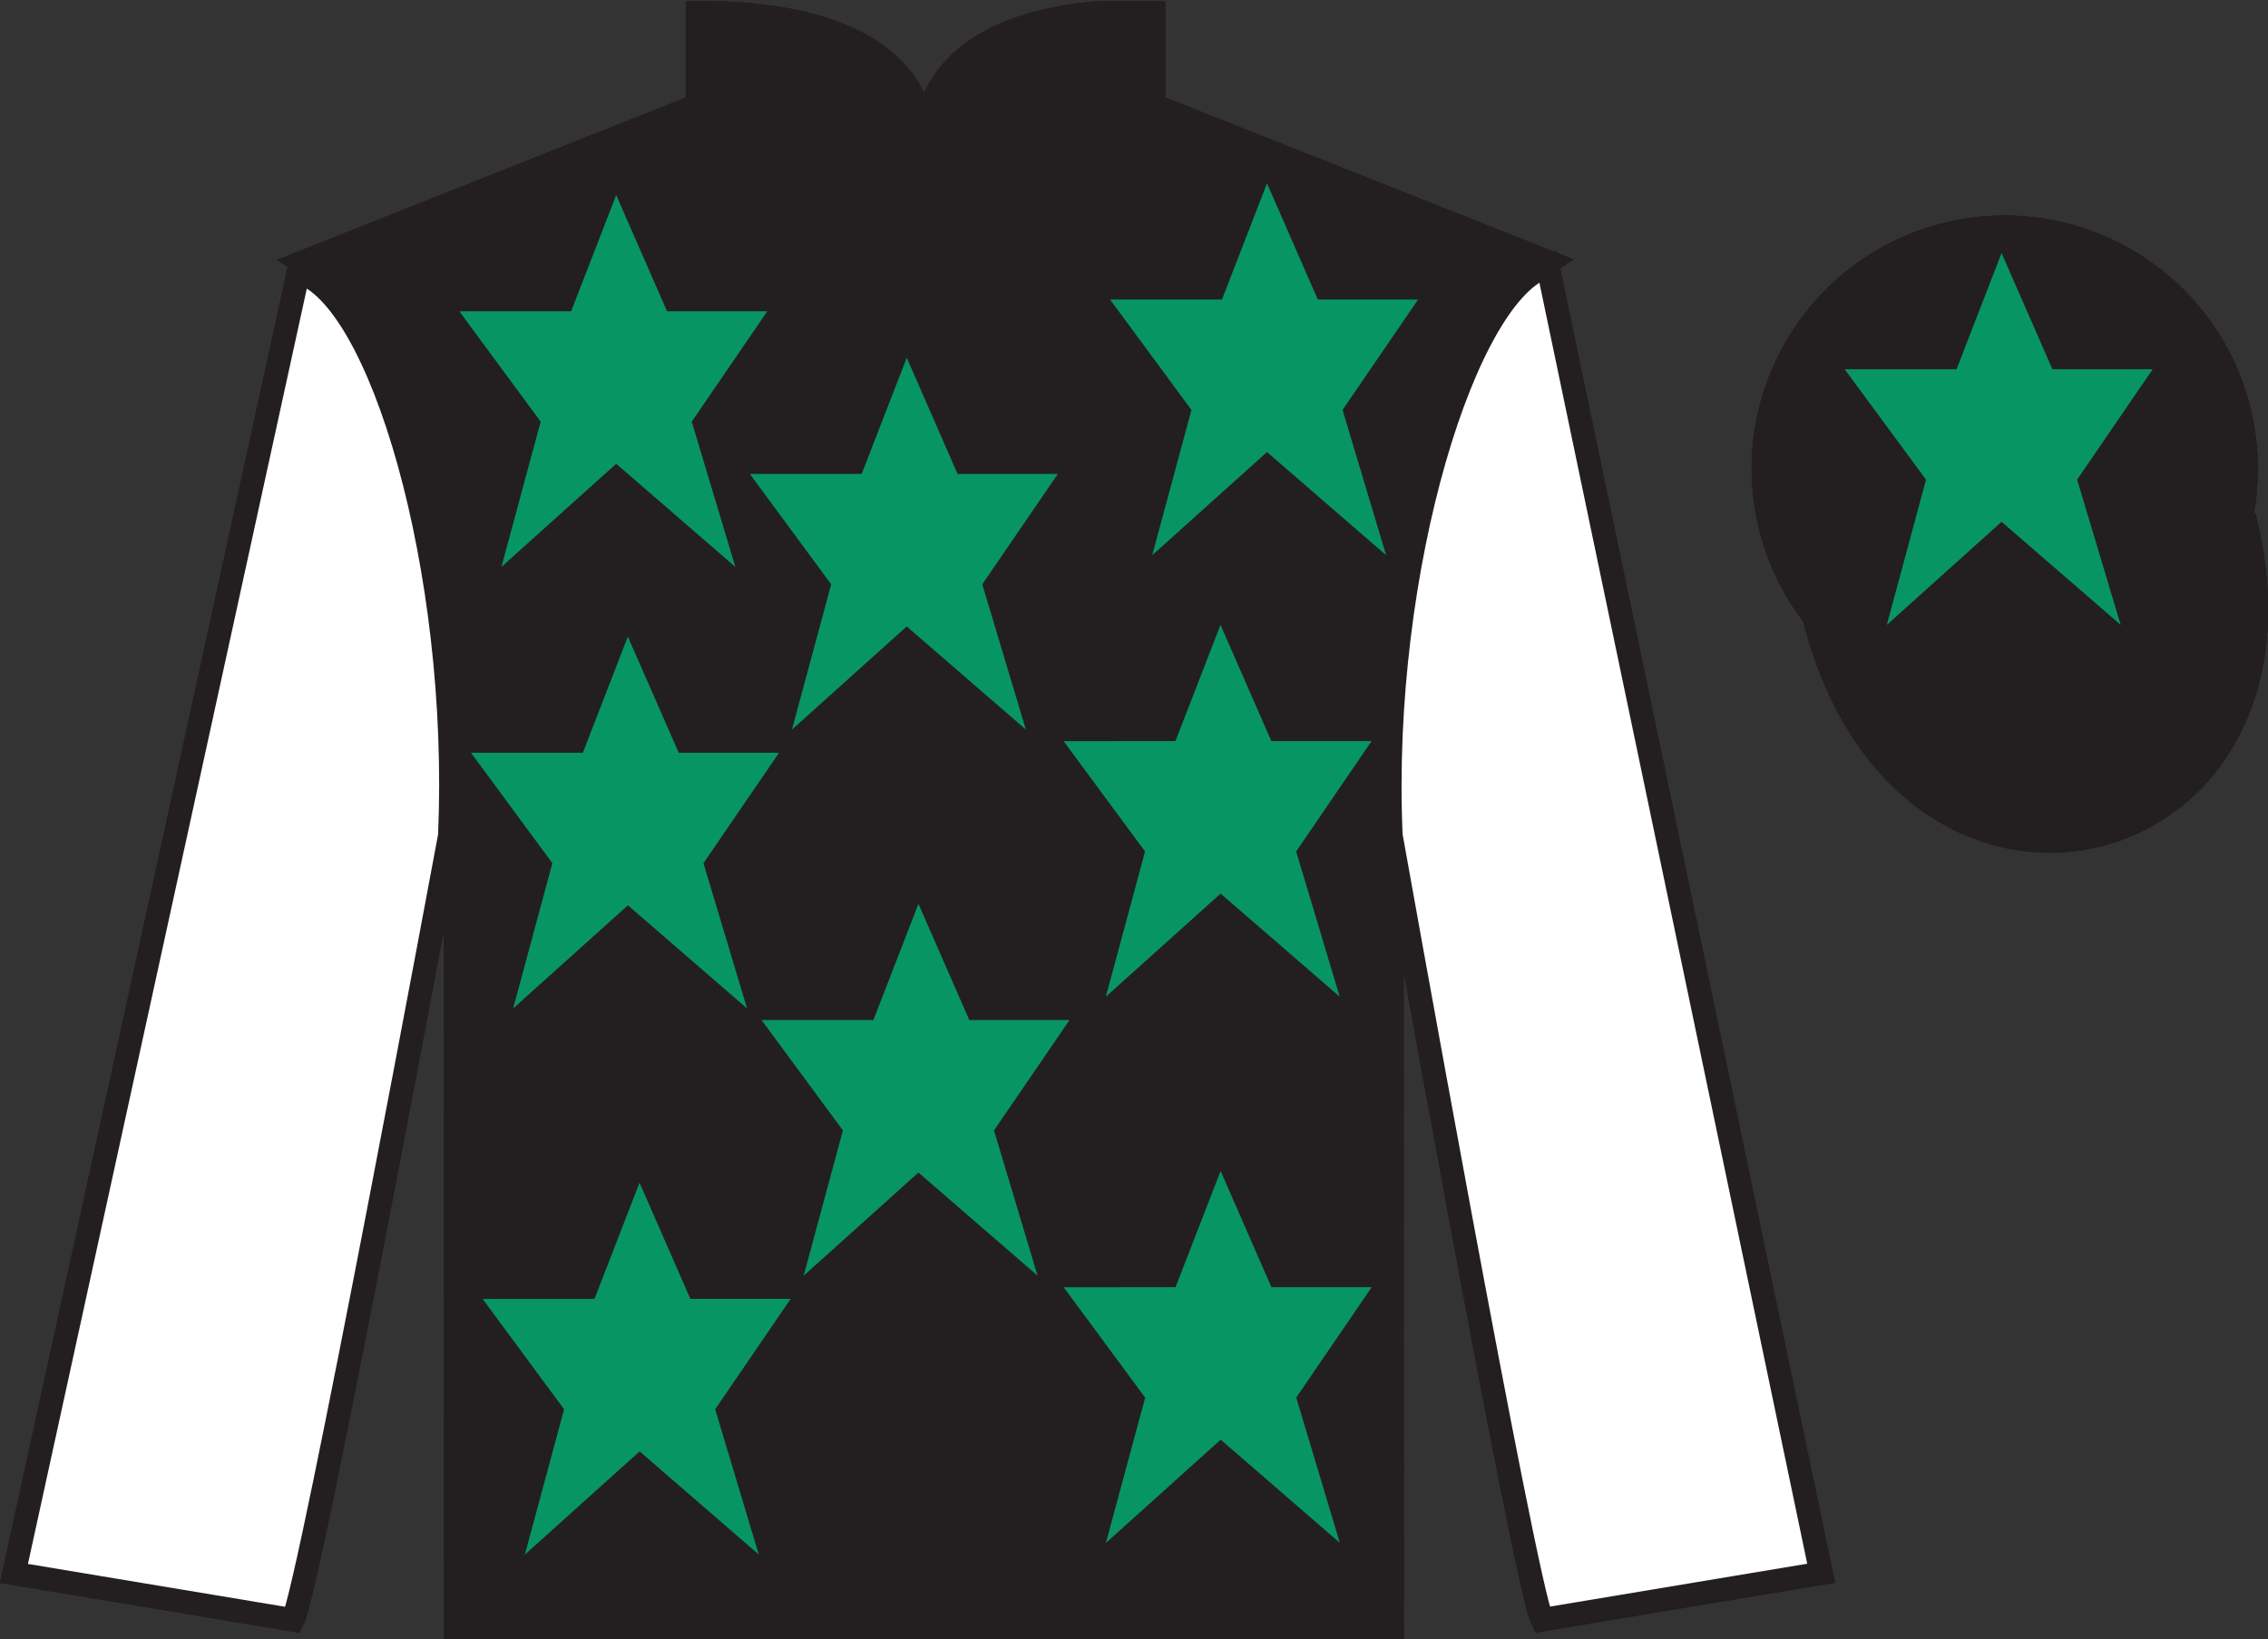 <?xml version="1.0" encoding="UTF-8"?>
<svg xmlns="http://www.w3.org/2000/svg" xmlns:xlink="http://www.w3.org/1999/xlink" width="97.58pt" height="70.54pt" viewBox="0 0 97.58 70.54" version="1.1">
<rect x="0" y="0" width="97.58" height="70.54" fill="#333333" stroke="none"/>
<defs>
<clipPath id="clip1">
  <path d="M 0 70.539 L 97.582 70.539 L 97.582 0.039 L 0 0.039 L 0 70.539 Z M 0 70.539 "/>
</clipPath>
</defs>
<g id="surface0">
<g clip-path="url(#clip1)" clip-rule="nonzero">
<path style="fill-rule:nonzero;fill:rgb(13.73%,12.16%,12.549%);fill-opacity:1;stroke-width:10;stroke-linecap:butt;stroke-linejoin:miter;stroke:rgb(13.73%,12.16%,12.549%);stroke-opacity:1;stroke-miterlimit:4;" d="M 780.625 439.345 C 820.352 283.72 1004.297 331.337 965.508 483.33 " transform="matrix(0.1,0,0,-0.1,0,70.54)"/>
<path style=" stroke:none;fill-rule:nonzero;fill:rgb(100%,100%,100%);fill-opacity:1;" d="M 13.012 11.289 C 13.012 11.289 18.094 14.539 19.598 29.871 C 19.598 29.871 19.598 44.871 19.602 70.039 L 59.895 70.035 L 59.887 29.699 C 59.887 29.699 61.676 14.699 66.637 11.281 L 49.633 4.535 L 49.633 0.535 C 49.633 0.535 39.742 -0.297 39.742 6.535 C 39.742 6.535 40.758 0.535 30.008 0.539 L 30.008 4.539 L 13.012 11.289 "/>
<path style="fill:none;stroke-width:10;stroke-linecap:butt;stroke-linejoin:miter;stroke:rgb(13.73%,12.16%,12.549%);stroke-opacity:1;stroke-miterlimit:4;" d="M 130.117 592.509 C 130.117 592.509 180.938 560.009 195.977 406.689 C 195.977 406.689 195.977 256.689 196.016 5.009 L 598.945 5.048 L 598.867 408.408 C 598.867 408.408 616.758 558.408 666.367 592.587 L 496.328 660.048 L 496.328 700.048 C 496.328 700.048 397.422 708.369 397.422 640.048 C 397.422 640.048 407.578 700.048 300.078 700.009 L 300.078 660.009 L 130.117 592.509 Z M 130.117 592.509 " transform="matrix(0.1,0,0,-0.1,0,70.54)"/>
<path style=" stroke:none;fill-rule:nonzero;fill:rgb(100%,100%,100%);fill-opacity:1;" d="M 12.602 69.707 C 13.352 68.207 19.348 35.957 19.348 35.957 C 19.844 24.457 16.344 12.707 12.844 11.707 L 0.602 67.707 L 12.602 69.707 "/>
<path style="fill:none;stroke-width:10;stroke-linecap:butt;stroke-linejoin:miter;stroke:rgb(13.73%,12.16%,12.549%);stroke-opacity:1;stroke-miterlimit:4;" d="M 126.016 8.33 C 133.516 23.33 193.477 345.83 193.477 345.83 C 198.438 460.83 163.438 578.33 128.438 588.33 L 6.016 28.33 L 126.016 8.33 Z M 126.016 8.33 " transform="matrix(0.1,0,0,-0.1,0,70.54)"/>
<path style=" stroke:none;fill-rule:nonzero;fill:rgb(100%,100%,100%);fill-opacity:1;" d="M 78.352 67.699 L 66.594 11.449 C 63.094 12.449 59.344 24.449 59.848 35.949 C 59.848 35.949 65.602 68.199 66.352 69.699 L 78.352 67.699 "/>
<path style="fill:none;stroke-width:10;stroke-linecap:butt;stroke-linejoin:miter;stroke:rgb(13.73%,12.16%,12.549%);stroke-opacity:1;stroke-miterlimit:4;" d="M 783.516 28.408 L 665.938 590.908 C 630.938 580.908 593.438 460.908 598.477 345.908 C 598.477 345.908 656.016 23.408 663.516 8.408 L 783.516 28.408 Z M 783.516 28.408 " transform="matrix(0.1,0,0,-0.1,0,70.54)"/>
<path style=" stroke:none;fill-rule:nonzero;fill:rgb(13.73%,12.16%,12.549%);fill-opacity:1;" d="M 88.824 30.223 C 94.379 28.805 97.734 23.148 96.316 17.59 C 94.898 12.035 89.242 8.68 83.684 10.098 C 78.129 11.516 74.773 17.172 76.191 22.73 C 77.609 28.285 83.266 31.641 88.824 30.223 "/>
<path style="fill:none;stroke-width:10;stroke-linecap:butt;stroke-linejoin:miter;stroke:rgb(13.73%,12.16%,12.549%);stroke-opacity:1;stroke-miterlimit:4;" d="M 888.242 403.173 C 943.789 417.353 977.344 473.916 963.164 529.502 C 948.984 585.048 892.422 618.603 836.836 604.423 C 781.289 590.244 747.734 533.681 761.914 478.095 C 776.094 422.548 832.656 388.994 888.242 403.173 Z M 888.242 403.173 " transform="matrix(0.1,0,0,-0.1,0,70.54)"/>
<path style=" stroke:none;fill-rule:nonzero;fill:rgb(13.73%,12.16%,12.549%);fill-opacity:1;" d="M 92.617 12.457 L 86.172 20.035 L 77.5 15.301 C 80.496 8.988 89.211 8.723 92.617 12.457 "/>
<path style=" stroke:none;fill-rule:nonzero;fill:rgb(13.73%,12.16%,12.549%);fill-opacity:1;" d="M 79.613 27.309 L 86.09 20.074 L 95.023 24.969 C 91.375 31.918 81.715 30.668 79.613 27.309 "/>
<path style="fill-rule:nonzero;fill:rgb(13.73%,12.16%,12.549%);fill-opacity:1;stroke-width:10;stroke-linecap:butt;stroke-linejoin:miter;stroke:rgb(13.73%,12.16%,12.549%);stroke-opacity:1;stroke-miterlimit:4;" d="M 780.625 439.345 C 820.352 283.72 1004.297 331.337 965.508 483.33 " transform="matrix(0.1,0,0,-0.1,0,70.54)"/>
<path style=" stroke:none;fill-rule:nonzero;fill:rgb(100%,100%,100%);fill-opacity:1;" d="M 13.012 11.289 C 13.012 11.289 18.094 14.539 19.598 29.871 C 19.598 29.871 19.598 44.871 19.602 70.039 L 59.895 70.035 L 59.887 29.699 C 59.887 29.699 61.676 14.699 66.637 11.281 L 49.633 4.535 L 49.633 0.535 C 49.633 0.535 39.742 -0.297 39.742 6.535 C 39.742 6.535 40.758 0.535 30.008 0.539 L 30.008 4.539 L 13.012 11.289 "/>
<path style="fill:none;stroke-width:10;stroke-linecap:butt;stroke-linejoin:miter;stroke:rgb(13.73%,12.16%,12.549%);stroke-opacity:1;stroke-miterlimit:4;" d="M 130.117 592.509 C 130.117 592.509 180.938 560.009 195.977 406.689 C 195.977 406.689 195.977 256.689 196.016 5.009 L 598.945 5.048 L 598.867 408.408 C 598.867 408.408 616.758 558.408 666.367 592.587 L 496.328 660.048 L 496.328 700.048 C 496.328 700.048 397.422 708.369 397.422 640.048 C 397.422 640.048 407.578 700.048 300.078 700.009 L 300.078 660.009 L 130.117 592.509 Z M 130.117 592.509 " transform="matrix(0.1,0,0,-0.1,0,70.54)"/>
<path style=" stroke:none;fill-rule:nonzero;fill:rgb(100%,100%,100%);fill-opacity:1;" d="M 12.602 69.707 C 13.352 68.207 19.348 35.957 19.348 35.957 C 19.844 24.457 16.344 12.707 12.844 11.707 L 0.602 67.707 L 12.602 69.707 "/>
<path style="fill:none;stroke-width:10;stroke-linecap:butt;stroke-linejoin:miter;stroke:rgb(13.73%,12.16%,12.549%);stroke-opacity:1;stroke-miterlimit:4;" d="M 126.016 8.33 C 133.516 23.33 193.477 345.83 193.477 345.83 C 198.438 460.83 163.438 578.33 128.438 588.33 L 6.016 28.33 L 126.016 8.33 Z M 126.016 8.33 " transform="matrix(0.1,0,0,-0.1,0,70.54)"/>
<path style=" stroke:none;fill-rule:nonzero;fill:rgb(100%,100%,100%);fill-opacity:1;" d="M 78.352 67.699 L 66.594 11.449 C 63.094 12.449 59.344 24.449 59.848 35.949 C 59.848 35.949 65.602 68.199 66.352 69.699 L 78.352 67.699 "/>
<path style="fill:none;stroke-width:10;stroke-linecap:butt;stroke-linejoin:miter;stroke:rgb(13.73%,12.16%,12.549%);stroke-opacity:1;stroke-miterlimit:4;" d="M 783.516 28.408 L 665.938 590.908 C 630.938 580.908 593.438 460.908 598.477 345.908 C 598.477 345.908 656.016 23.408 663.516 8.408 L 783.516 28.408 Z M 783.516 28.408 " transform="matrix(0.1,0,0,-0.1,0,70.54)"/>
<path style=" stroke:none;fill-rule:nonzero;fill:rgb(13.73%,12.16%,12.549%);fill-opacity:1;" d="M 88.824 30.223 C 94.379 28.805 97.734 23.148 96.316 17.59 C 94.898 12.035 89.242 8.68 83.684 10.098 C 78.129 11.516 74.773 17.172 76.191 22.73 C 77.609 28.285 83.266 31.641 88.824 30.223 "/>
<path style="fill:none;stroke-width:10;stroke-linecap:butt;stroke-linejoin:miter;stroke:rgb(13.73%,12.16%,12.549%);stroke-opacity:1;stroke-miterlimit:4;" d="M 888.242 403.173 C 943.789 417.353 977.344 473.916 963.164 529.502 C 948.984 585.048 892.422 618.603 836.836 604.423 C 781.289 590.244 747.734 533.681 761.914 478.095 C 776.094 422.548 832.656 388.994 888.242 403.173 Z M 888.242 403.173 " transform="matrix(0.1,0,0,-0.1,0,70.54)"/>
<path style=" stroke:none;fill-rule:nonzero;fill:rgb(36.085%,17.488%,58.595%);fill-opacity:1;" d="M 39.516 38.895 L 37.578 43.895 L 32.766 43.895 L 36.266 48.645 L 34.578 54.895 L 39.516 50.457 L 44.641 54.895 L 42.766 48.645 L 46.016 43.895 L 41.703 43.895 L 39.516 38.895 "/>
<path style=" stroke:none;fill-rule:nonzero;fill:rgb(36.085%,17.488%,58.595%);fill-opacity:1;" d="M 52.512 26.891 L 50.574 31.891 L 45.762 31.895 L 49.266 36.641 L 47.578 42.891 L 52.516 38.453 L 57.641 42.891 L 55.766 36.641 L 59.012 31.891 L 54.699 31.891 L 52.512 26.891 "/>
<path style=" stroke:none;fill-rule:nonzero;fill:rgb(36.085%,17.488%,58.595%);fill-opacity:1;" d="M 39.012 15.395 L 37.074 20.395 L 32.262 20.395 L 35.762 25.145 L 34.074 31.395 L 39.012 26.957 L 44.137 31.395 L 42.262 25.145 L 45.512 20.395 L 41.199 20.395 L 39.012 15.395 "/>
<path style=" stroke:none;fill-rule:nonzero;fill:rgb(36.085%,17.488%,58.595%);fill-opacity:1;" d="M 52.516 50.391 L 50.578 55.391 L 45.766 55.395 L 49.27 60.145 L 47.582 66.395 L 52.52 61.953 L 57.645 66.391 L 55.77 60.141 L 59.016 55.391 L 54.703 55.391 L 52.516 50.391 "/>
<path style=" stroke:none;fill-rule:nonzero;fill:rgb(36.085%,17.488%,58.595%);fill-opacity:1;" d="M 27.516 50.895 L 25.578 55.895 L 20.766 55.898 L 24.27 60.645 L 22.582 66.898 L 27.52 62.457 L 32.645 66.895 L 30.77 60.645 L 34.016 55.895 L 29.703 55.895 L 27.516 50.895 "/>
<path style=" stroke:none;fill-rule:nonzero;fill:rgb(36.085%,17.488%,58.595%);fill-opacity:1;" d="M 27.012 27.395 L 25.078 32.395 L 20.266 32.395 L 23.766 37.145 L 22.078 43.395 L 27.016 38.957 L 32.141 43.395 L 30.266 37.145 L 33.516 32.395 L 29.203 32.395 L 27.012 27.395 "/>
<path style=" stroke:none;fill-rule:nonzero;fill:rgb(36.085%,17.488%,58.595%);fill-opacity:1;" d="M 26.512 8.395 L 24.574 13.395 L 19.762 13.395 L 23.262 18.145 L 21.574 24.395 L 26.512 19.957 L 31.637 24.395 L 29.762 18.145 L 33.012 13.395 L 28.699 13.395 L 26.512 8.395 "/>
<path style=" stroke:none;fill-rule:nonzero;fill:rgb(36.085%,17.488%,58.595%);fill-opacity:1;" d="M 54.512 7.891 L 52.574 12.891 L 47.762 12.891 L 51.262 17.641 L 49.574 23.891 L 54.512 19.453 L 59.637 23.891 L 57.762 17.641 L 61.012 12.891 L 56.699 12.891 L 54.512 7.891 "/>
<path style=" stroke:none;fill-rule:nonzero;fill:rgb(13.73%,12.16%,12.549%);fill-opacity:1;" d="M 92.617 12.457 L 86.172 20.035 L 77.5 15.301 C 80.496 8.988 89.211 8.723 92.617 12.457 "/>
<path style=" stroke:none;fill-rule:nonzero;fill:rgb(13.73%,12.16%,12.549%);fill-opacity:1;" d="M 79.613 27.309 L 86.09 20.074 L 95.023 24.969 C 91.375 31.918 81.715 30.668 79.613 27.309 "/>
<path style="fill-rule:nonzero;fill:rgb(13.73%,12.16%,12.549%);fill-opacity:1;stroke-width:10;stroke-linecap:butt;stroke-linejoin:miter;stroke:rgb(13.73%,12.16%,12.549%);stroke-opacity:1;stroke-miterlimit:4;" d="M 780.625 439.345 C 820.352 283.72 1004.297 331.337 965.508 483.33 " transform="matrix(0.1,0,0,-0.1,0,70.54)"/>
<path style=" stroke:none;fill-rule:nonzero;fill:rgb(100%,100%,100%);fill-opacity:1;" d="M 13.012 11.289 C 13.012 11.289 18.094 14.539 19.598 29.871 C 19.598 29.871 19.598 44.871 19.602 70.039 L 59.895 70.035 L 59.887 29.699 C 59.887 29.699 61.676 14.699 66.637 11.281 L 49.633 4.535 L 49.633 0.535 C 49.633 0.535 39.742 -0.297 39.742 6.535 C 39.742 6.535 40.758 0.535 30.008 0.539 L 30.008 4.539 L 13.012 11.289 "/>
<path style="fill:none;stroke-width:10;stroke-linecap:butt;stroke-linejoin:miter;stroke:rgb(13.73%,12.16%,12.549%);stroke-opacity:1;stroke-miterlimit:4;" d="M 130.117 592.509 C 130.117 592.509 180.938 560.009 195.977 406.689 C 195.977 406.689 195.977 256.689 196.016 5.009 L 598.945 5.048 L 598.867 408.408 C 598.867 408.408 616.758 558.408 666.367 592.587 L 496.328 660.048 L 496.328 700.048 C 496.328 700.048 397.422 708.369 397.422 640.048 C 397.422 640.048 407.578 700.048 300.078 700.009 L 300.078 660.009 L 130.117 592.509 Z M 130.117 592.509 " transform="matrix(0.1,0,0,-0.1,0,70.54)"/>
<path style=" stroke:none;fill-rule:nonzero;fill:rgb(100%,100%,100%);fill-opacity:1;" d="M 12.602 69.707 C 13.352 68.207 19.348 35.957 19.348 35.957 C 19.844 24.457 16.344 12.707 12.844 11.707 L 0.602 67.707 L 12.602 69.707 "/>
<path style="fill:none;stroke-width:10;stroke-linecap:butt;stroke-linejoin:miter;stroke:rgb(13.73%,12.16%,12.549%);stroke-opacity:1;stroke-miterlimit:4;" d="M 126.016 8.33 C 133.516 23.33 193.477 345.83 193.477 345.83 C 198.438 460.83 163.438 578.33 128.438 588.33 L 6.016 28.33 L 126.016 8.33 Z M 126.016 8.33 " transform="matrix(0.1,0,0,-0.1,0,70.54)"/>
<path style=" stroke:none;fill-rule:nonzero;fill:rgb(100%,100%,100%);fill-opacity:1;" d="M 78.352 67.699 L 66.594 11.449 C 63.094 12.449 59.344 24.449 59.848 35.949 C 59.848 35.949 65.602 68.199 66.352 69.699 L 78.352 67.699 "/>
<path style="fill:none;stroke-width:10;stroke-linecap:butt;stroke-linejoin:miter;stroke:rgb(13.73%,12.16%,12.549%);stroke-opacity:1;stroke-miterlimit:4;" d="M 783.516 28.408 L 665.938 590.908 C 630.938 580.908 593.438 460.908 598.477 345.908 C 598.477 345.908 656.016 23.408 663.516 8.408 L 783.516 28.408 Z M 783.516 28.408 " transform="matrix(0.1,0,0,-0.1,0,70.54)"/>
<path style=" stroke:none;fill-rule:nonzero;fill:rgb(13.73%,12.16%,12.549%);fill-opacity:1;" d="M 88.824 30.223 C 94.379 28.805 97.734 23.148 96.316 17.59 C 94.898 12.035 89.242 8.68 83.684 10.098 C 78.129 11.516 74.773 17.172 76.191 22.73 C 77.609 28.285 83.266 31.641 88.824 30.223 "/>
<path style="fill:none;stroke-width:10;stroke-linecap:butt;stroke-linejoin:miter;stroke:rgb(13.73%,12.16%,12.549%);stroke-opacity:1;stroke-miterlimit:4;" d="M 888.242 403.173 C 943.789 417.353 977.344 473.916 963.164 529.502 C 948.984 585.048 892.422 618.603 836.836 604.423 C 781.289 590.244 747.734 533.681 761.914 478.095 C 776.094 422.548 832.656 388.994 888.242 403.173 Z M 888.242 403.173 " transform="matrix(0.1,0,0,-0.1,0,70.54)"/>
<path style=" stroke:none;fill-rule:nonzero;fill:rgb(13.73%,12.16%,12.549%);fill-opacity:1;" d="M 92.617 12.457 L 86.172 20.035 L 77.5 15.301 C 80.496 8.988 89.211 8.723 92.617 12.457 "/>
<path style=" stroke:none;fill-rule:nonzero;fill:rgb(13.73%,12.16%,12.549%);fill-opacity:1;" d="M 79.613 27.309 L 86.09 20.074 L 95.023 24.969 C 91.375 31.918 81.715 30.668 79.613 27.309 "/>
<path style="fill-rule:nonzero;fill:rgb(13.73%,12.16%,12.549%);fill-opacity:1;stroke-width:10;stroke-linecap:butt;stroke-linejoin:miter;stroke:rgb(13.73%,12.16%,12.549%);stroke-opacity:1;stroke-miterlimit:4;" d="M 780.625 439.345 C 820.352 283.72 1004.297 331.337 965.508 483.33 " transform="matrix(0.1,0,0,-0.1,0,70.54)"/>
<path style=" stroke:none;fill-rule:nonzero;fill:rgb(13.73%,12.16%,12.549%);fill-opacity:1;" d="M 13.012 11.289 C 13.012 11.289 18.094 14.539 19.598 29.871 C 19.598 29.871 19.598 44.871 19.602 70.039 L 59.895 70.035 L 59.887 29.699 C 59.887 29.699 61.676 14.699 66.637 11.281 L 49.633 4.535 L 49.633 0.535 C 49.633 0.535 39.742 -0.297 39.742 6.535 C 39.742 6.535 40.758 0.535 30.008 0.539 L 30.008 4.539 L 13.012 11.289 "/>
<path style="fill:none;stroke-width:10;stroke-linecap:butt;stroke-linejoin:miter;stroke:rgb(13.73%,12.16%,12.549%);stroke-opacity:1;stroke-miterlimit:4;" d="M 130.117 592.509 C 130.117 592.509 180.938 560.009 195.977 406.689 C 195.977 406.689 195.977 256.689 196.016 5.009 L 598.945 5.048 L 598.867 408.408 C 598.867 408.408 616.758 558.408 666.367 592.587 L 496.328 660.048 L 496.328 700.048 C 496.328 700.048 397.422 708.369 397.422 640.048 C 397.422 640.048 407.578 700.048 300.078 700.009 L 300.078 660.009 L 130.117 592.509 Z M 130.117 592.509 " transform="matrix(0.1,0,0,-0.1,0,70.54)"/>
<path style=" stroke:none;fill-rule:nonzero;fill:rgb(100%,100%,100%);fill-opacity:1;" d="M 12.602 69.707 C 13.352 68.207 19.348 35.957 19.348 35.957 C 19.844 24.457 16.344 12.707 12.844 11.707 L 0.602 67.707 L 12.602 69.707 "/>
<path style="fill:none;stroke-width:10;stroke-linecap:butt;stroke-linejoin:miter;stroke:rgb(13.73%,12.16%,12.549%);stroke-opacity:1;stroke-miterlimit:4;" d="M 126.016 8.33 C 133.516 23.33 193.477 345.83 193.477 345.83 C 198.438 460.83 163.438 578.33 128.438 588.33 L 6.016 28.33 L 126.016 8.33 Z M 126.016 8.33 " transform="matrix(0.1,0,0,-0.1,0,70.54)"/>
<path style=" stroke:none;fill-rule:nonzero;fill:rgb(100%,100%,100%);fill-opacity:1;" d="M 78.352 67.699 L 66.594 11.449 C 63.094 12.449 59.344 24.449 59.848 35.949 C 59.848 35.949 65.602 68.199 66.352 69.699 L 78.352 67.699 "/>
<path style="fill:none;stroke-width:10;stroke-linecap:butt;stroke-linejoin:miter;stroke:rgb(13.73%,12.16%,12.549%);stroke-opacity:1;stroke-miterlimit:4;" d="M 783.516 28.408 L 665.938 590.908 C 630.938 580.908 593.438 460.908 598.477 345.908 C 598.477 345.908 656.016 23.408 663.516 8.408 L 783.516 28.408 Z M 783.516 28.408 " transform="matrix(0.1,0,0,-0.1,0,70.54)"/>
<path style=" stroke:none;fill-rule:nonzero;fill:rgb(13.73%,12.16%,12.549%);fill-opacity:1;" d="M 88.824 30.223 C 94.379 28.805 97.734 23.148 96.316 17.59 C 94.898 12.035 89.242 8.68 83.684 10.098 C 78.129 11.516 74.773 17.172 76.191 22.73 C 77.609 28.285 83.266 31.641 88.824 30.223 "/>
<path style="fill:none;stroke-width:10;stroke-linecap:butt;stroke-linejoin:miter;stroke:rgb(13.73%,12.16%,12.549%);stroke-opacity:1;stroke-miterlimit:4;" d="M 888.242 403.173 C 943.789 417.353 977.344 473.916 963.164 529.502 C 948.984 585.048 892.422 618.603 836.836 604.423 C 781.289 590.244 747.734 533.681 761.914 478.095 C 776.094 422.548 832.656 388.994 888.242 403.173 Z M 888.242 403.173 " transform="matrix(0.1,0,0,-0.1,0,70.54)"/>
<path style=" stroke:none;fill-rule:nonzero;fill:rgb(3.105%,58.819%,38.753%);fill-opacity:1;" d="M 39.516 38.895 L 37.578 43.895 L 32.766 43.895 L 36.266 48.645 L 34.578 54.895 L 39.516 50.457 L 44.641 54.895 L 42.766 48.645 L 46.016 43.895 L 41.703 43.895 L 39.516 38.895 "/>
<path style=" stroke:none;fill-rule:nonzero;fill:rgb(3.105%,58.819%,38.753%);fill-opacity:1;" d="M 52.512 26.891 L 50.574 31.891 L 45.762 31.895 L 49.266 36.641 L 47.578 42.891 L 52.516 38.453 L 57.641 42.891 L 55.766 36.641 L 59.012 31.891 L 54.699 31.891 L 52.512 26.891 "/>
<path style=" stroke:none;fill-rule:nonzero;fill:rgb(3.105%,58.819%,38.753%);fill-opacity:1;" d="M 39.012 15.395 L 37.074 20.395 L 32.262 20.395 L 35.762 25.145 L 34.074 31.395 L 39.012 26.957 L 44.137 31.395 L 42.262 25.145 L 45.512 20.395 L 41.199 20.395 L 39.012 15.395 "/>
<path style=" stroke:none;fill-rule:nonzero;fill:rgb(3.105%,58.819%,38.753%);fill-opacity:1;" d="M 52.516 50.391 L 50.578 55.391 L 45.766 55.395 L 49.27 60.145 L 47.582 66.395 L 52.52 61.953 L 57.645 66.391 L 55.77 60.141 L 59.016 55.391 L 54.703 55.391 L 52.516 50.391 "/>
<path style=" stroke:none;fill-rule:nonzero;fill:rgb(3.105%,58.819%,38.753%);fill-opacity:1;" d="M 27.516 50.895 L 25.578 55.895 L 20.766 55.898 L 24.27 60.645 L 22.582 66.898 L 27.52 62.457 L 32.645 66.895 L 30.77 60.645 L 34.016 55.895 L 29.703 55.895 L 27.516 50.895 "/>
<path style=" stroke:none;fill-rule:nonzero;fill:rgb(3.105%,58.819%,38.753%);fill-opacity:1;" d="M 27.012 27.395 L 25.078 32.395 L 20.266 32.395 L 23.766 37.145 L 22.078 43.395 L 27.016 38.957 L 32.141 43.395 L 30.266 37.145 L 33.516 32.395 L 29.203 32.395 L 27.012 27.395 "/>
<path style=" stroke:none;fill-rule:nonzero;fill:rgb(3.105%,58.819%,38.753%);fill-opacity:1;" d="M 26.512 8.395 L 24.574 13.395 L 19.762 13.395 L 23.262 18.145 L 21.574 24.395 L 26.512 19.957 L 31.637 24.395 L 29.762 18.145 L 33.012 13.395 L 28.699 13.395 L 26.512 8.395 "/>
<path style=" stroke:none;fill-rule:nonzero;fill:rgb(3.105%,58.819%,38.753%);fill-opacity:1;" d="M 54.512 7.891 L 52.574 12.891 L 47.762 12.891 L 51.262 17.641 L 49.574 23.891 L 54.512 19.453 L 59.637 23.891 L 57.762 17.641 L 61.012 12.891 L 56.699 12.891 L 54.512 7.891 "/>
<path style=" stroke:none;fill-rule:nonzero;fill:rgb(3.105%,58.819%,38.753%);fill-opacity:1;" d="M 86.117 10.891 L 84.18 15.891 L 79.367 15.891 L 82.867 20.641 L 81.18 26.891 L 86.117 22.453 L 91.242 26.891 L 89.367 20.641 L 92.617 15.891 L 88.305 15.891 L 86.117 10.891 "/>
</g>
</g>
</svg>
